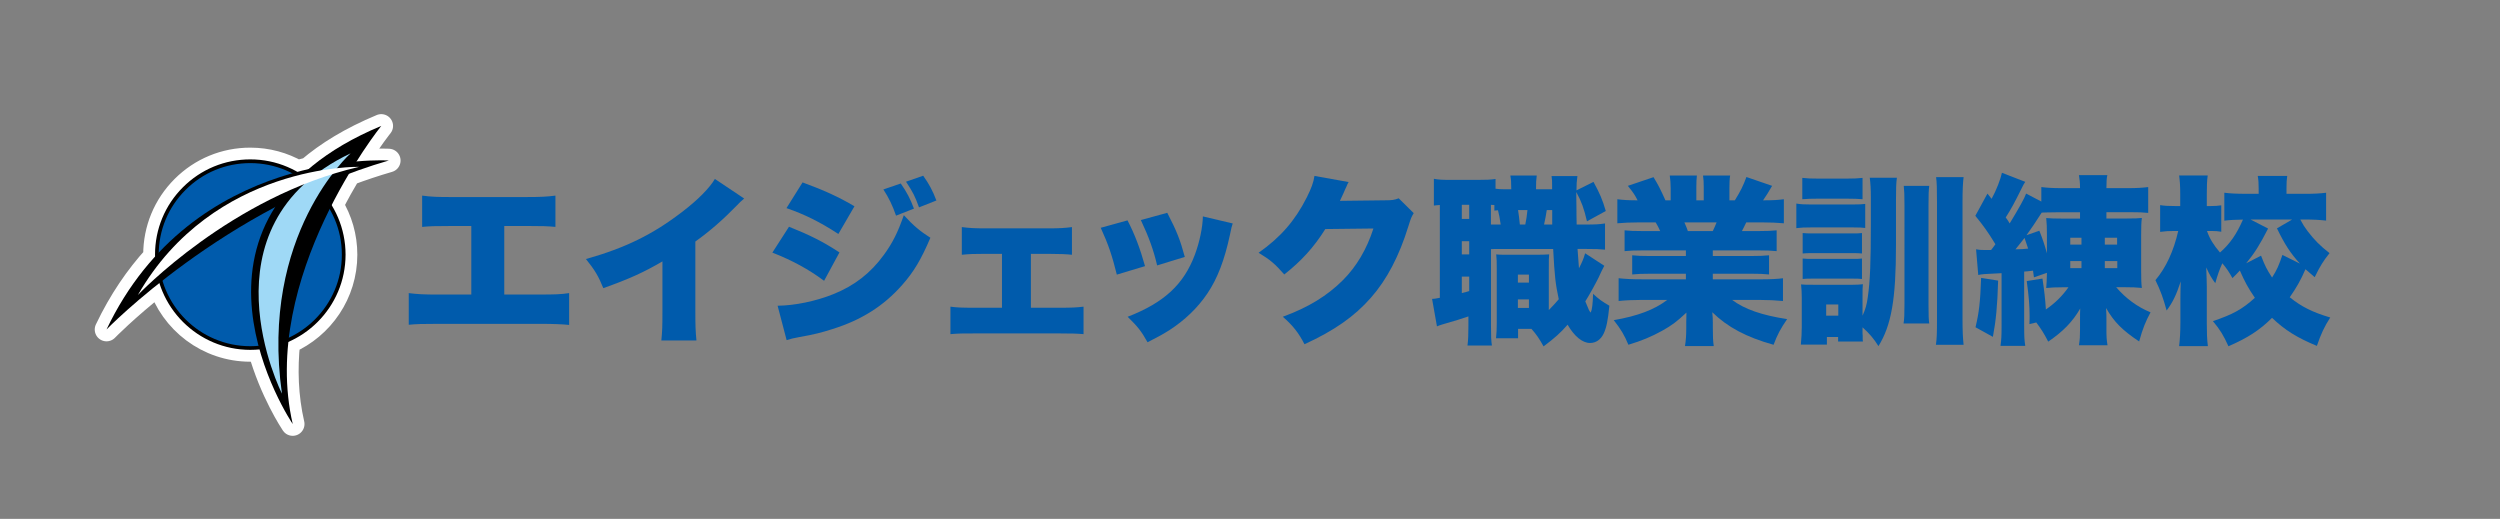 <?xml version="1.0" encoding="utf-8"?>
<!-- Generator: Adobe Illustrator 27.5.0, SVG Export Plug-In . SVG Version: 6.00 Build 0)  -->
<svg version="1.1" id="レイヤー_1" xmlns="http://www.w3.org/2000/svg" xmlns:xlink="http://www.w3.org/1999/xlink" x="0px"
	 y="0px" viewBox="0 0 901.42 187.09" style="enable-background:new 0 0 901.42 187.09;" xml:space="preserve">
<rect x="0" y="0" width="901.42" height="187.09" fill="#808080" stroke="none"/>
<style type="text/css">
	.st0{fill:#005BAC;}
	.st1{fill:#FFFFFF;}
	.st2{fill:none;stroke:#FFFFFF;stroke-width:8.504;stroke-linecap:round;stroke-linejoin:round;}
	.st3{fill:#9FD9F6;}
</style>
<g>
	<g>
		<g>
			<path class="st2" d="M125.83,62.66c-2.02,3.38-4.14,7.17-6.25,11.32c3.18,5.2,5.01,11.32,5.01,17.85
				c0,14.05-8.49,26.16-20.6,31.47c-1.03,9.68-0.73,19.67,1.55,29.59c-0.32-0.48-7.69-11.54-11.98-26.88
				c-1.09,0.1-2.2,0.16-3.31,0.16c-15.38,0-28.42-10.15-32.79-24.1c-12.15,9.62-19.05,16.75-19.05,16.75
				c4.97-10.45,10.95-19.11,17.49-26.29c-0.01-0.23-0.01-0.46-0.01-0.69c0-9.17,3.57-17.8,10.06-24.29
				c6.49-6.49,15.11-10.06,24.3-10.06c6.18,0,11.97,1.63,16.98,4.5c1.37-0.37,2.71-0.7,4.02-1.01c6.67-5.72,15.26-11,26.22-15.57
				c0,0-3.84,4.76-8.93,12.83c7.18-0.63,11.64-0.35,11.64-0.35C135.28,59.31,130.49,60.91,125.83,62.66z"/>
			<path class="st1" d="M125.83,62.66c-2.02,3.38-4.14,7.17-6.25,11.32c3.18,5.2,5.01,11.32,5.01,17.85
				c0,14.05-8.49,26.16-20.6,31.47c-1.03,9.68-0.73,19.67,1.55,29.59c-0.32-0.48-7.69-11.54-11.98-26.88
				c-1.09,0.1-2.2,0.16-3.31,0.16c-15.38,0-28.42-10.15-32.79-24.1c-12.15,9.62-19.05,16.75-19.05,16.75
				c4.97-10.45,10.95-19.11,17.49-26.29c-0.01-0.23-0.01-0.46-0.01-0.69c0-9.17,3.57-17.8,10.06-24.29
				c6.49-6.49,15.11-10.06,24.3-10.06c6.18,0,11.97,1.63,16.98,4.5c1.37-0.37,2.71-0.7,4.02-1.01c6.67-5.72,15.26-11,26.22-15.57
				c0,0-3.84,4.76-8.93,12.83c7.18-0.63,11.64-0.35,11.64-0.35C135.28,59.31,130.49,60.91,125.83,62.66z"/>
		</g>
	</g>
	<g>
		<g>
			<path class="st0" d="M123.92,91.82c0,18.61-15.08,33.68-33.67,33.68c-18.61,0-33.69-15.08-33.69-33.68
				c0-18.6,15.07-33.68,33.69-33.68C108.84,58.14,123.92,73.22,123.92,91.82"/>
		</g>
		<g>
			<path d="M123.26,91.82c0,18.2-14.81,33.01-33.01,33.01c-18.22,0-33.03-14.81-33.03-33.01c0-8.82,3.44-17.11,9.68-23.34
				c6.23-6.24,14.53-9.67,23.35-9.67C108.44,58.81,123.26,73.62,123.26,91.82 M90.25,57.47c-9.18,0-17.81,3.57-24.29,10.05
				c-6.5,6.49-10.06,15.12-10.06,24.29c0,18.94,15.41,34.34,34.36,34.34c18.93,0,34.34-15.4,34.34-34.34
				C124.59,72.88,109.18,57.47,90.25,57.47"/>
		</g>
		<g>
			<path d="M140.19,57.87c0,0-70.67-4.42-101.78,60.93C38.41,118.8,80.74,75.13,140.19,57.87"/>
		</g>
		<g>
			<path d="M137.48,45.39c0,0-44.12,54.72-31.93,107.51C105.55,152.9,55.79,79.49,137.48,45.39"/>
		</g>
		<path class="st3" d="M126.43,55.28c0,0-32.87,29.19-24.77,86.65C101.66,141.93,71.11,81.57,126.43,55.28"/>
		<path class="st1" d="M49.71,106.37c0,0,33.59-35.59,79.8-46.21C129.5,60.16,77.01,58.92,49.71,106.37"/>
	</g>
</g>
<g>
	<path class="st0" d="M181.8,106.2h12.65c5.8,0,7.82-0.07,10.76-0.52v11.48c-2.41-0.26-5.67-0.39-10.56-0.39h-36.77
		c-5.87,0-7.63,0.06-10.5,0.33v-11.41c3.13,0.39,5.48,0.52,10.69,0.52h11.87V81.49h-7.17c-6.13,0-7.69,0.06-10.56,0.33V70.53
		c3.46,0.46,5.48,0.52,10.76,0.52h26.54c5.48,0,7.76-0.13,10.76-0.52v11.28c-3-0.26-4.43-0.33-10.56-0.33h-7.89V106.2z"/>
	<path class="st0" d="M268.32,71.58c-1.43,1.24-1.5,1.3-2.54,2.41c-5.15,5.28-9.78,9.32-15.06,13.1v25.1
		c0,5.35,0.06,7.04,0.39,10.56h-12.65c0.33-3.46,0.39-4.89,0.39-10.5v-18c-6.78,3.98-12,6.32-21.32,9.65
		c-1.76-4.37-3.06-6.52-6.26-10.5c14.15-3.98,24.12-8.87,34.62-16.95c5.61-4.24,9.98-8.67,11.87-11.93L268.32,71.58z"/>
	<path class="st0" d="M284.49,81.75c7.5,3,12.32,5.41,18.19,9.26l-5.54,10.24c-5.61-4.17-11.35-7.3-18.65-10.17L284.49,81.75z
		 M280.38,110.24c6.19-0.07,13.76-1.63,20.08-4.17c7.63-3.06,13.5-7.63,18.26-14.21c3.13-4.3,5.02-8.08,7.17-14.28
		c3.52,3.85,5.87,5.8,9.58,8.15c-3.33,7.82-6,12.32-10.17,17.02c-6.59,7.5-14.67,12.65-25.17,15.91c-3.85,1.24-6.65,1.96-11.87,2.87
		c-1.89,0.33-3.19,0.65-4.63,1.11L280.38,110.24z M289.38,65.77c7.69,2.8,13.24,5.35,18.71,8.61l-5.8,9.98
		c-6.72-4.37-12.13-7.04-18.71-9.32L289.38,65.77z M324.78,66.16c2.15,3.06,3.46,5.54,4.76,9.06l-6.46,2.54
		c-1.24-3.65-2.61-6.45-4.56-9.45L324.78,66.16z M332.87,63.36c2.15,3,3.46,5.48,4.76,8.93l-6.26,2.48
		c-1.56-4.24-2.09-5.28-4.69-9.26L332.87,63.36z"/>
	<path class="st0" d="M371.72,110.96h10.17c4.17,0,6.19-0.06,8.8-0.39v9.91c-2.35-0.2-4.17-0.26-8.8-0.26h-30.32
		c-4.76,0-5.74,0-8.87,0.26v-9.91c2.41,0.33,4.04,0.39,8.8,0.39h9.78V91.53h-6c-4.3,0-5.67,0.06-8.48,0.33v-9.98
		c2.54,0.33,4.5,0.46,8.41,0.46h22.76c4.17,0,6-0.13,8.54-0.46v9.98c-1.83-0.2-4.5-0.33-8.54-0.33h-6.26V110.96z"/>
	<path class="st0" d="M406.54,79.46c2.54,4.83,4.56,10.17,6.32,16.5l-10.17,3.06c-1.7-6.85-3-10.76-5.8-16.89L406.54,79.46z
		 M444.48,80.57c-0.39,1.17-0.46,1.43-0.98,3.98c-1.96,9.19-4.5,15.84-8.15,21.25c-3.52,5.22-8.15,9.65-13.69,13.24
		c-2.28,1.43-4.04,2.41-7.89,4.37c-2.22-3.98-3.52-5.61-7.17-9.19c13.1-5.09,20.21-11.61,24.25-22.43c1.7-4.56,2.8-9.91,2.87-13.76
		L444.48,80.57z M420.88,76.73c3.46,6.72,4.63,9.65,6.32,15.91l-9.98,3.06c-1.24-5.41-3-10.3-5.87-16.36L420.88,76.73z"/>
	<path class="st0" d="M486.27,65.64c-0.33,0.59-0.46,0.78-0.78,1.63c-0.13,0.2-0.26,0.59-0.46,0.98c-0.26,0.65-0.46,1.11-0.59,1.37
		c-0.85,1.89-0.85,1.89-1.3,2.8l16.37-0.2c2.54,0,3.26-0.13,4.82-0.72l5.41,5.35c-0.78,1.3-0.98,1.7-1.89,4.63
		c-3.33,10.82-7.76,19.3-13.5,25.82c-5.93,6.78-13.3,11.93-23.99,16.82c-2.15-4.17-4.17-6.72-7.82-9.91
		c9.26-3.39,16.04-7.56,21.78-13.3c4.83-4.89,8.48-11.02,10.89-18.52l-17.34,0.2c-4.24,6.72-8.61,11.48-14.8,16.37
		c-3.33-3.78-4.96-5.22-9.26-7.82c7.95-5.61,13.11-11.54,17.34-19.89c1.7-3.39,2.48-5.54,2.8-7.82L486.27,65.64z"/>
	<path class="st0" d="M571.29,80.96c4.04,0,5.15-0.06,7.43-0.39v9.45c-2.15-0.2-3.19-0.26-7.43-0.26h-2.48
		c0.13,2.09,0.2,2.93,0.52,6.98c1.24-2.48,1.56-3.19,2.22-5.41l6.91,4.5c-0.72,1.43-1.24,2.35-2.02,4.17
		c-0.85,1.76-3.26,6.19-4.83,8.67c1.37,3.33,1.37,3.39,1.96,4.04c0.52-1.17,0.72-3.19,0.85-6.78c1.96,1.89,3.46,2.93,5.87,4.3
		c-0.52,5.41-1.11,8.08-2.09,10.11c-1.04,2.15-2.8,3.33-4.89,3.33c-2.74,0-5.67-2.41-8.08-6.59c-2.61,3-4.63,4.76-8.67,7.82
		c-1.5-2.74-2.67-4.43-4.37-6.32h-4.82v3.39h-7.95c0.2-1.83,0.26-3.33,0.26-5.41V97.13c0-2.93,0-3.52-0.2-5.41
		c0.91,0.13,1.5,0.13,3.78,0.13h11.41c1.56,0,2.48-0.06,3.91-0.13c-0.13,1.24-0.13,2.02-0.13,5.41v14.67
		c1.5-1.5,2.28-2.41,3.59-3.91c-1.17-5.41-1.5-8.21-2.02-18.12h-19.36c-1.37,0-2.02,0-3.06,0.07v27.64c0,3.85,0.07,5.28,0.33,7.11
		h-8.8c0.26-2.02,0.33-3.98,0.33-7.17v-3.33c-3.33,1.11-3.85,1.3-9.32,2.87c-1.04,0.33-1.24,0.39-2.02,0.72l-1.76-9.91
		c0.59,0,1.11-0.07,2.8-0.39V73.92c-0.91,0.07-1.17,0.07-2.15,0.2v-9.65c1.7,0.33,3.13,0.39,6.39,0.39h9.32
		c3.33,0,4.69-0.06,6.52-0.33v3.52c0.98,0.13,2.02,0.2,3.26,0.2h2.41c0-2.8-0.07-3.33-0.33-4.96h9.52c-0.2,1.63-0.26,2.28-0.26,4.96
		h5.8v-1.24c0-1.89,0-2.09-0.2-3.52h9.32c-0.26,1.89-0.33,3-0.33,5.15l6.13-3.06c2.28,4.17,3.26,6.46,4.43,10.5l-6.78,3.72
		c-1.11-4.76-1.96-7.04-3.85-10.56c0,0.59,0,1.24,0,1.43c0,0.72,0,2.35,0.06,4.89c0,1.17,0,3,0.07,5.41H571.29z M527.08,78.94h2.67
		v-5.09h-2.67V78.94z M527.08,91.72h2.67v-4.76h-2.67V91.72z M527.08,105.67c1.43-0.33,1.76-0.46,2.67-0.72v-5.22h-2.67V105.67z
		 M541.1,80.96c-0.26-2.02-0.65-3.91-0.98-5.15c-0.59,0.06-0.72,0.06-1.3,0.13v-2.02c-0.59-0.06-0.65-0.06-1.24-0.06v7.11
		c0.85,0,1.17,0,2.8,0H541.1z M547.3,101.89h3.98v-2.87h-3.98V101.89z M547.3,111.02h3.98v-3.06h-3.98V111.02z M549.97,80.96
		c0.39-1.76,0.59-3.39,0.78-5.22h-3.39c0.2,1.3,0.46,3.13,0.65,5.22H549.97z M559.68,80.96c0-1.63,0-1.63,0-5.22h-1.96
		c-0.26,1.7-0.59,3.52-0.98,5.22H559.68z"/>
	<path class="st0" d="M592.09,90.29c-2.8,0-4.3,0.07-6.32,0.26v-7.5c1.89,0.2,3.33,0.26,6.32,0.26h6.52
		c-0.65-1.43-0.91-1.89-1.63-3.13h-5.74c-3.13,0-5.87,0.13-8.08,0.33v-8.67c2.09,0.26,3.78,0.39,7.3,0.39
		c-0.98-1.96-1.7-3-3.52-5.22l9.26-3.13c1.76,2.87,2.41,4.17,4.3,8.35h1.89v-4.24c0-1.83-0.13-3.39-0.33-4.69h9.78
		c-0.13,1.11-0.2,2.35-0.2,4.24v4.69h2.67v-4.69c0-1.83-0.06-3-0.26-4.24h9.78c-0.2,1.11-0.26,2.74-0.26,4.69v4.24h1.96
		c2.09-3.39,3-5.22,4.17-8.41l9.26,3.19c-1.3,2.28-2.09,3.52-3.26,5.22c3.91,0,5.35-0.13,7.5-0.39v8.67
		c-2.22-0.2-5.02-0.33-8.15-0.33h-5.41c-0.78,1.7-0.98,1.96-1.56,3.13h6.13c2.93,0,4.43-0.07,6.39-0.26v7.5
		c-2.09-0.2-3.52-0.26-6.39-0.26h-16.63v2.02h13.89c2.74,0,4.43-0.07,6.39-0.26v6.91c-1.89-0.2-3.65-0.26-6.39-0.26h-13.89v2.02
		h16.95c3.78,0,6.45-0.13,8.35-0.39v8.21c-2.74-0.26-5.09-0.39-8.28-0.39h-10.04c4.43,3.33,10.76,5.54,19.82,6.91
		c-2.48,3.65-3.46,5.48-4.89,9.26c-9.78-2.74-16.56-6.32-22.1-11.74c0.13,1.76,0.2,2.09,0.2,3.72v2.09c0,2.74,0.06,4.63,0.33,6.39
		h-10.37c0.33-2.02,0.46-3.85,0.46-6.46v-1.96c0-1.63,0-1.83,0.06-3.65c-3.39,3.2-5.28,4.63-8.8,6.58
		c-3.78,2.09-7.37,3.59-12.13,5.02c-1.43-3.46-2.74-5.67-5.28-8.87c8.67-1.5,14.67-3.78,19.3-7.3h-9.13c-3.26,0-5.8,0.13-8.41,0.39
		v-8.21c2.28,0.26,4.82,0.39,8.35,0.39h15.91V98.7h-13.04c-2.74,0-4.5,0.07-6.32,0.26v-6.91c1.83,0.2,3.52,0.26,6.32,0.26h13.04
		v-2.02H592.09z M617.58,83.31c0.65-1.37,0.85-1.83,1.37-3.13h-11.61c0.72,1.63,0.91,2.15,1.24,3.13H617.58z"/>
	<path class="st0" d="M647.7,73.4c1.56,0.26,2.8,0.33,5.28,0.33h15c2.35,0,3.26-0.06,4.56-0.2v8.67c-1.04-0.13-1.83-0.2-4.43-0.2
		h-15.13c-2.35,0-3.59,0.06-5.28,0.26V73.4z M671.56,119.37c0,1.04,0,1.04,0.07,1.57c0,0.39,0,0.91,0,1.56
		c0.06,0.26,0.06,0.26,0.06,0.65h-8.93v-1.63h-4.04v2.74h-9.39c0.2-2.02,0.33-4.5,0.33-6.33v-10.56c0-1.89-0.07-3-0.26-4.82
		c1.24,0.13,1.83,0.13,4.63,0.13h13.89c1.63,0,2.74-0.07,3.78-0.2c-0.13,1.04-0.13,1.89-0.13,4.37v6.98
		c1.11-2.48,1.5-3.91,1.89-6.65c0.85-5.87,1.11-12.71,1.11-26.73v-9.19c0-3.19-0.13-5.09-0.39-7.17h9.78
		c-0.26,1.96-0.33,3.65-0.33,7.76v16.5c0,19.43-1.63,28.88-6.32,36.45c-1.63-2.61-3.26-4.56-5.74-6.78V119.37z M649.85,64.14
		c1.83,0.2,3,0.26,5.87,0.26h9.98c2.87,0,4.04-0.07,5.87-0.26v7.69c-1.63-0.13-3.13-0.2-5.87-0.2h-9.98c-2.54,0-4.17,0.06-5.87,0.2
		V64.14z M649.98,84.03c1.37,0.13,1.96,0.13,3.85,0.13h13.89c1.96,0,2.54,0,3.65-0.13v7.37c-1.3-0.13-1.76-0.13-3.65-0.13h-13.89
		c-2.09,0-2.67,0-3.85,0.13V84.03z M649.98,93.22c1.43,0.13,1.83,0.13,3.85,0.13h13.82c2.15,0,2.54,0,3.72-0.13v7.37
		c-1.11-0.13-1.7-0.13-3.85-0.13H653.7c-1.96,0-2.41,0-3.72,0.13V93.22z M658.46,113.83h4.37v-4.04h-4.37V113.83z M695.62,67.01
		c-0.2,1.56-0.26,3.13-0.26,6.72v36.38c0,3.52,0.07,5.35,0.26,6.52h-9.26c0.26-1.5,0.33-3.19,0.33-6.78V73.86
		c0-4.04-0.07-5.02-0.26-6.85H695.62z M708.01,63.88c-0.26,2.02-0.39,4.69-0.39,9.06v42.12c0,4.43,0.13,6.78,0.39,9.26h-9.98
		c0.33-2.22,0.39-4.3,0.39-9.19V72.94c0-4.82-0.06-7.3-0.33-9.06H708.01z"/>
	<path class="st0" d="M743.54,103.59c-2.41,0-4.04,0.07-5.74,0.26c0.13-1.56,0.2-2.61,0.26-5.48l-4.69,1.63
		c-0.2-1.24-0.2-1.24-0.33-2.41c-2.15,0.26-2.15,0.26-3.19,0.33v19.56c0,3.91,0.07,5.15,0.39,7.24h-8.93
		c0.33-2.28,0.39-3.65,0.39-7.24V98.5c-6.85,0.33-6.85,0.33-8.41,0.65l-0.78-9.26c1.04,0.2,1.7,0.26,3.13,0.26h2.28
		c0.65-0.78,0.85-1.11,1.56-2.09c-2.74-4.5-4.5-6.91-7.24-10.24l4.37-8.02l1.5,1.89c1.76-3.19,3.26-7.17,3.72-9.39l8.41,3.26
		c-0.52,0.78-0.72,1.17-1.3,2.35c-2.48,5.02-3.78,7.43-5.74,10.5c0.65,0.85,0.98,1.37,1.43,2.15c3.52-5.8,5.28-9,5.93-10.76
		l5.48,2.87v-5.22c2.02,0.26,3.98,0.39,7.5,0.39h6.45c0-2.02-0.13-3.06-0.39-4.69h10.24c-0.26,1.17-0.33,2.22-0.33,4.69h7.63
		c3.39,0,5.35-0.13,7.43-0.39v9.32c-1.83-0.2-3.46-0.26-6.39-0.26h-8.67v2.28h7.3c2.8,0,4.37-0.07,5.48-0.2
		c-0.2,1.56-0.26,3.06-0.26,6.26v12.71c0,3.06,0.06,4.76,0.26,6.26c-1.89-0.2-3.72-0.26-6.39-0.26h-2.87
		c3.46,4.04,7.63,7.11,12.39,9.06c-1.76,3.26-2.8,5.74-4.11,10.5c-6.06-4.04-9.06-7.04-11.93-12.06c0,0.46,0,0.46,0.06,1.3
		c0.07,0.98,0.07,1.37,0.07,2.61v3.85c0,2.61,0.06,3.59,0.39,5.67h-10.3c0.33-2.09,0.39-3.26,0.39-5.61v-3.78
		c0-1.96,0-2.74,0.07-3.85c-2.8,4.83-6.19,8.28-11.54,11.93c-1.43-2.8-2.54-4.56-4.3-6.91l-2.48,0.59c0.07-1.24,0.07-2.35,0.07-2.8
		c0-3.91-0.33-7.69-1.04-12.71l5.67-0.91c0.65,4.17,1.04,7.82,1.24,11.15c3.39-2.35,5.93-4.89,8.15-8.02H743.54z M720.46,101.18
		c-0.26,9.06-0.78,14.47-1.89,20.28l-6.26-3.46c1.3-5.48,1.7-9.06,2.02-17.8L720.46,101.18z M726.72,89.9
		c2.35-0.06,2.61-0.06,4.56-0.26c-0.52-1.63-0.65-2.02-1.3-3.85C728.61,87.55,728.28,87.94,726.72,89.9z M749.99,76.53h-7.63
		c-3.78,0.07-5.8,0.07-6.19,0.13c-2.61,4.11-3.33,5.09-5.48,8.15l4.63-1.63c1.3,3.33,1.76,4.63,2.74,8.15v-6.65
		c0-2.67-0.07-4.3-0.26-6.06c1.3,0.13,3.13,0.2,6.13,0.2h6.06V76.53z M746.47,85.72v2.48h4.04v-2.48H746.47z M746.47,94.14v2.54
		h4.04v-2.54H746.47z M758.93,88.2h4.43v-2.48h-4.43V88.2z M758.93,96.68h4.5v-2.54h-4.5V96.68z"/>
	<path class="st0" d="M829.4,79.14c1.04,1.96,1.56,2.74,2.67,4.24c2.54,3.26,4.37,5.15,7.89,7.89c-2.28,2.87-3.39,4.63-5.35,8.67
		c-1.63-1.37-2.35-2.02-3.33-2.87c-1.69,3.91-3.33,6.78-5.67,10.11c4.17,3.39,8.22,5.41,14.6,7.3c-2.09,3.26-3.33,5.87-4.82,10.24
		c-7.24-3-11.48-5.67-16.17-10.11c-4.43,4.43-8.8,7.24-15.71,10.24c-1.76-3.85-2.93-5.87-5.61-9.06c7.17-2.41,10.63-4.3,15.13-8.41
		c-2.41-3.52-3.65-5.8-5.41-9.84c-0.98,1.04-1.37,1.5-2.67,2.74c-1.24-2.22-2.09-3.52-3.65-5.35c-1.11,2.48-1.63,3.98-2.54,7.17
		c-1.37-1.83-2.09-3.06-3.26-5.67c0.13,3.65,0.2,5.54,0.2,6.85v13.11c0,3.39,0.07,6.06,0.39,8.41h-10.37
		c0.26-2.02,0.46-5.09,0.46-8.41v-8.54c0-2.35,0.06-4.5,0.13-6.39c-1.63,4.96-2.87,7.5-5.09,10.5c-1.24-4.5-2.15-7.04-4.04-10.95
		c3.85-4.56,6.59-10.56,8.22-17.73h-1.3c-2.15,0-3.33,0.07-5.22,0.33v-9.65c1.56,0.26,3.06,0.33,5.22,0.33h2.02v-4.24
		c0-3-0.13-4.82-0.39-6.78h10.3c-0.26,1.76-0.33,3.91-0.33,6.78v4.24h1.63c1.5,0,2.28-0.07,3.59-0.26v9.52
		c-1.24-0.2-2.15-0.26-3.39-0.26h-1.76c0.98,2.8,2.35,5.02,4.69,7.76c3.65-3.19,6-6.65,8.28-11.87c-3.06,0.06-4.69,0.13-6.72,0.39
		V69.49c2.02,0.26,4.3,0.39,7.69,0.39h4.69v-1.89c0-2.02-0.07-3.06-0.33-4.56h10.63c-0.2,1.3-0.26,2.41-0.26,4.37v2.09h6.52
		c3.39,0,5.61-0.13,7.76-0.39v10.04c-2.41-0.26-4.63-0.39-7.82-0.39H829.4z M815.26,92.18c1.37,3.59,2.09,5.02,3.98,7.89
		c1.76-2.8,2.48-4.43,3.72-8.15l6.32,3.13c-3.39-3.72-5.48-6.91-8.28-12.71l5.48-3.19h-15l6.32,3.26c-3,5.87-4.89,8.87-7.89,12.52
		L815.26,92.18z"/>
</g>
</svg>
